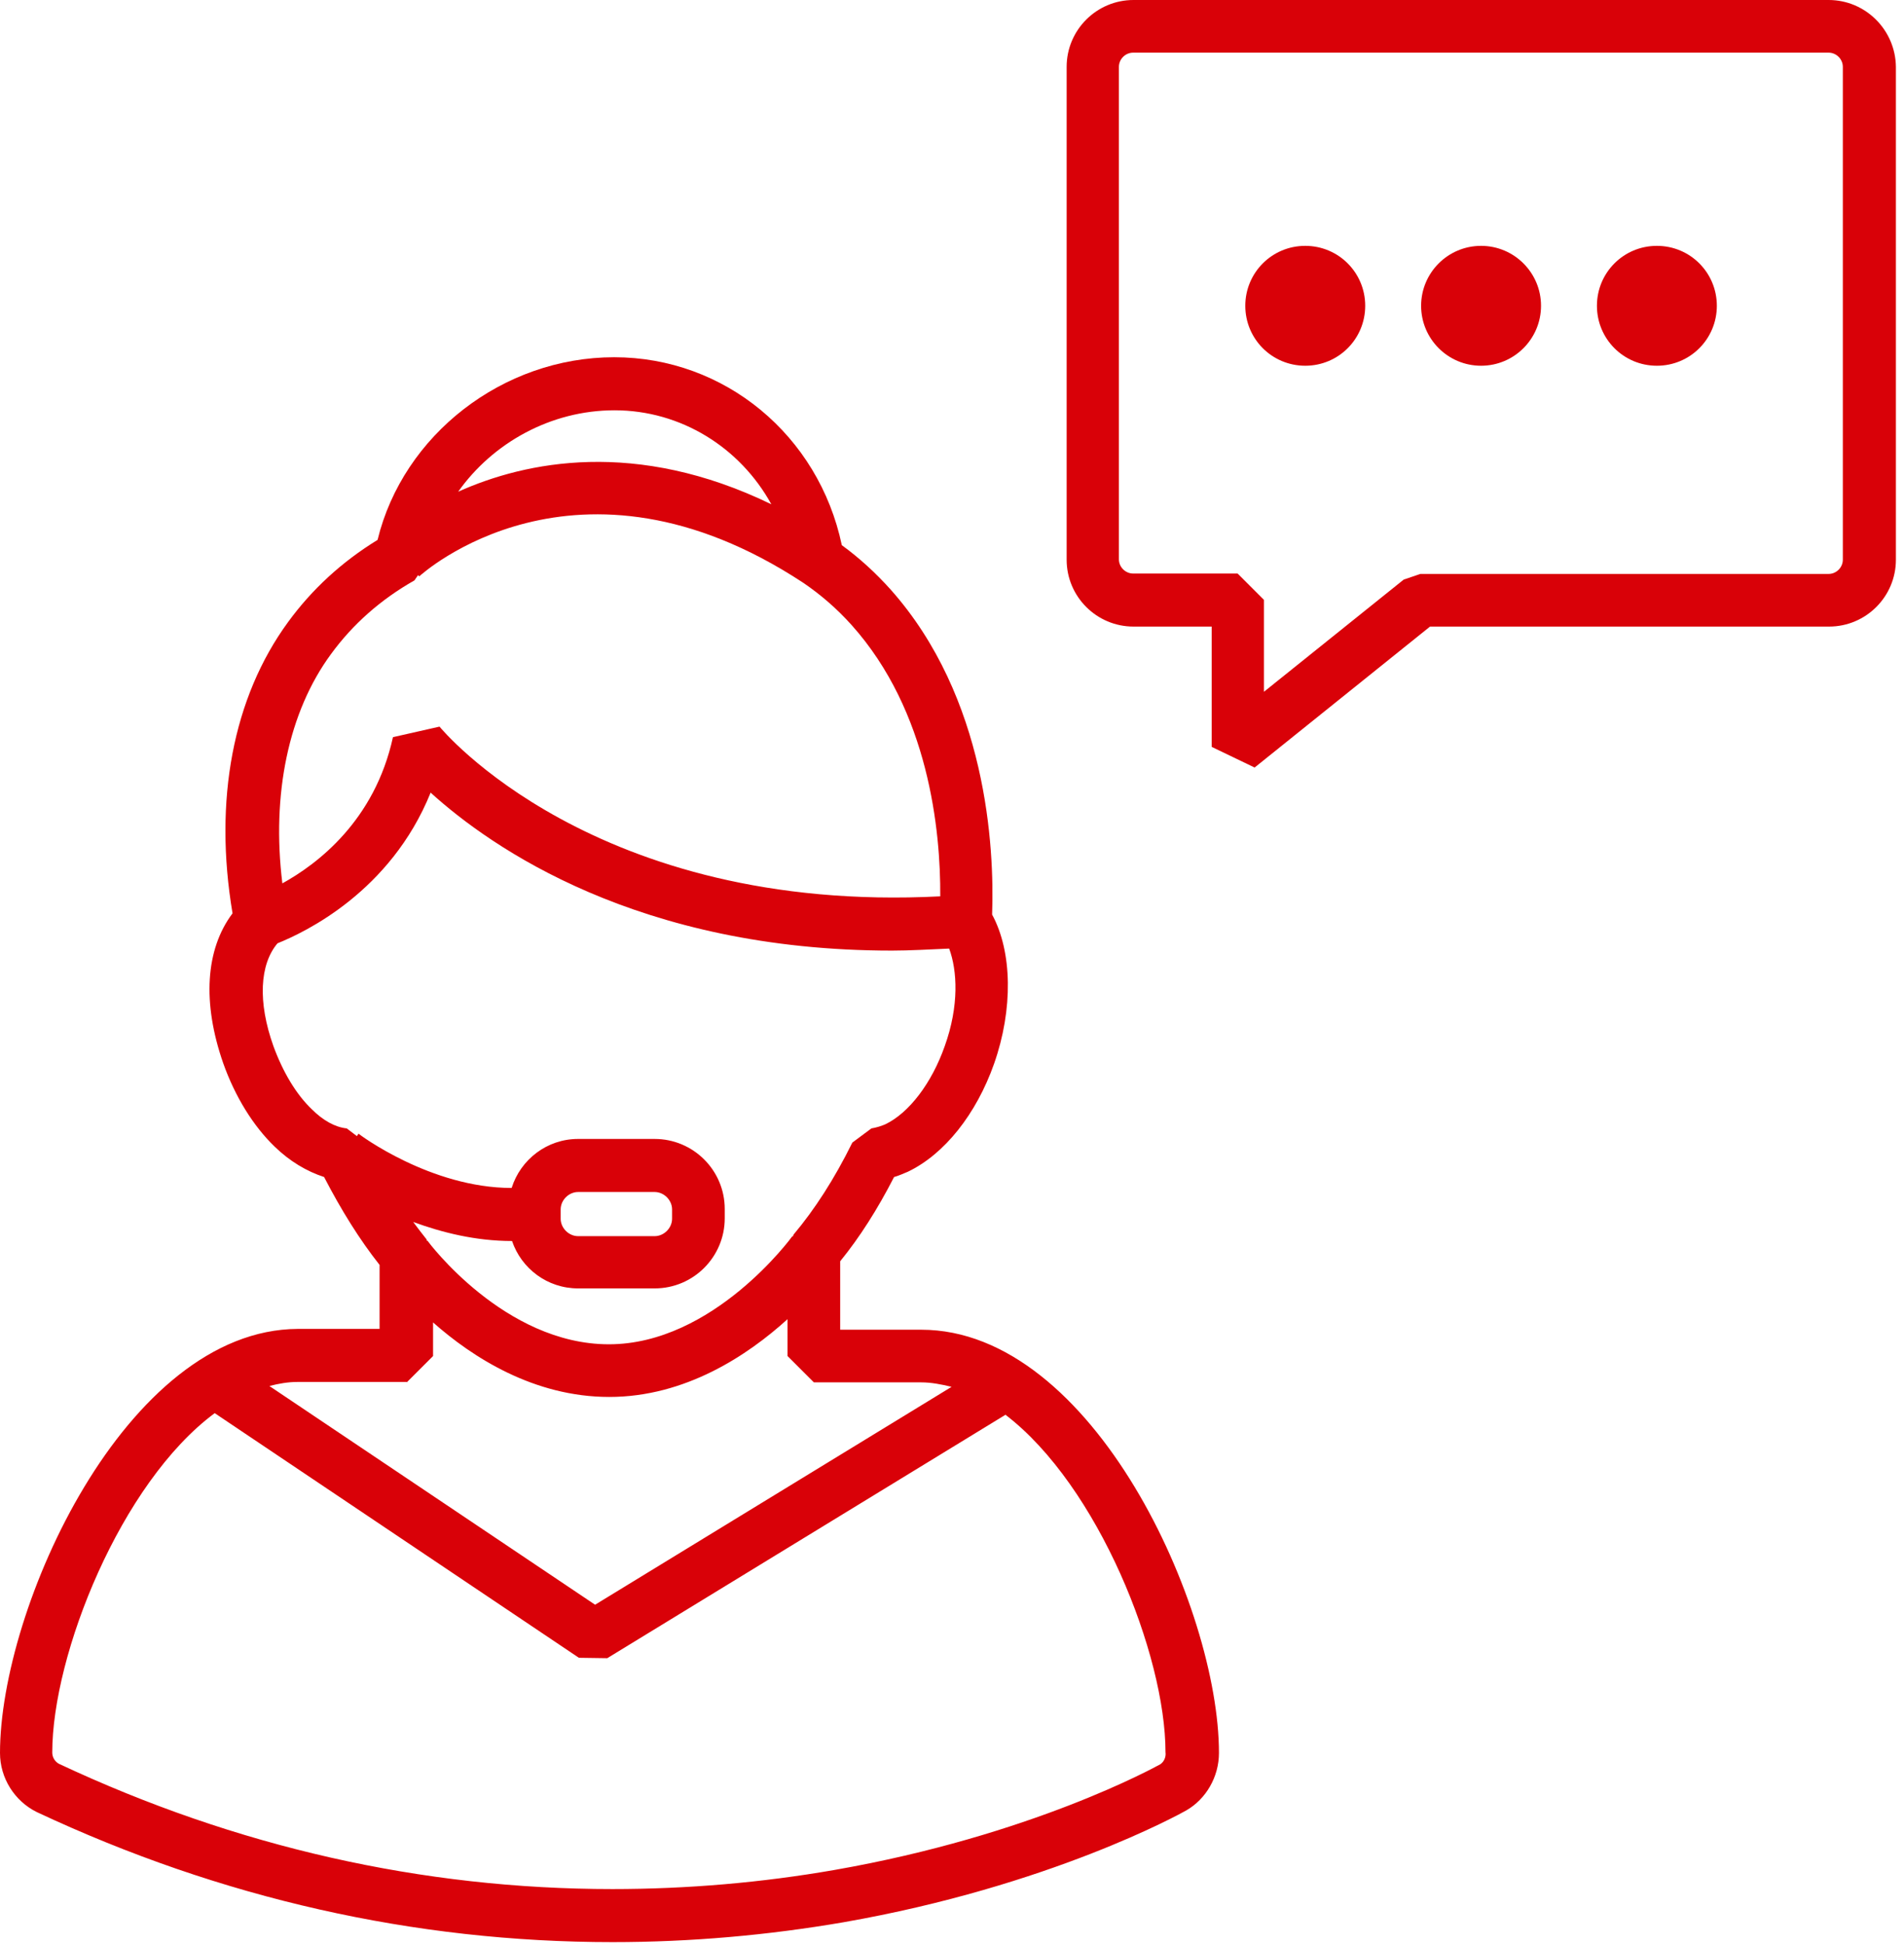 <svg width="47" height="48" viewBox="0 0 47 48" fill="none" xmlns="http://www.w3.org/2000/svg">
<path d="M22.74 32.83H20.74V31.14C21.22 30.55 21.66 29.86 22.07 29.06C22.18 29.03 22.29 28.98 22.41 28.93C23.31 28.5 24.1 27.51 24.54 26.26C25.01 24.92 24.99 23.5 24.49 22.58C24.55 20.92 24.36 17.22 21.98 14.55C21.62 14.15 21.22 13.78 20.78 13.46C20.21 10.75 17.89 8.82 15.16 8.82C12.41 8.82 9.95 10.74 9.32 13.33C8.44 13.87 7.7 14.55 7.11 15.36C5.75 17.22 5.27 19.76 5.74 22.55C5.07 23.44 4.99 24.76 5.51 26.25C5.8 27.07 6.25 27.8 6.78 28.31C7.15 28.67 7.57 28.92 8 29.06C8.43 29.89 8.88 30.61 9.37 31.23V32.81H7.35C3.1 32.83 0 39.7 0 43.28C0 43.9 0.36 44.47 0.91 44.74C5.45 46.87 10.23 47.95 15.12 47.95C17.05 47.95 18.96 47.78 20.82 47.46C25.91 46.57 29.14 44.78 29.28 44.7C29.77 44.42 30.09 43.87 30.09 43.28C30.09 39.7 26.99 32.83 22.74 32.83ZM15.17 10.13C16.81 10.13 18.27 11.05 19.04 12.45C15.7 10.83 12.98 11.39 11.31 12.14C12.16 10.94 13.59 10.13 15.17 10.13ZM8.17 16.15C8.71 15.41 9.4 14.8 10.23 14.33L10.32 14.2L10.35 14.23C10.39 14.19 14.22 10.7 19.83 14.39C20.27 14.69 20.66 15.03 21.02 15.43C22.93 17.56 23.22 20.51 23.21 22.13C14.66 22.57 10.88 17.98 10.85 17.94L9.7 18.2C9.25 20.26 7.84 21.33 6.97 21.81C6.7 19.61 7.12 17.58 8.17 16.15ZM7.7 27.39C7.31 27.02 6.98 26.46 6.75 25.83C6.36 24.74 6.41 23.81 6.85 23.29C7.52 23.02 9.64 22.02 10.63 19.57C12.13 20.93 15.76 23.47 22.02 23.47C22.47 23.47 22.95 23.44 23.43 23.42C23.63 23.96 23.68 24.83 23.32 25.83C23 26.74 22.44 27.48 21.85 27.76C21.76 27.8 21.63 27.84 21.51 27.86L21.04 28.21C20.59 29.12 20.11 29.86 19.59 30.48L19.57 30.53L19.56 30.52C19.54 30.55 17.61 33.19 15.03 33.19C12.45 33.19 10.57 30.66 10.55 30.63L10.54 30.64L10.53 30.6C10.42 30.46 10.31 30.32 10.2 30.17C10.91 30.43 11.74 30.64 12.64 30.64C12.87 31.32 13.51 31.81 14.27 31.81H16.16C17.12 31.81 17.89 31.03 17.89 30.08V29.85C17.89 28.89 17.11 28.12 16.16 28.12H14.27C13.5 28.12 12.85 28.63 12.63 29.33C10.63 29.33 8.87 28.01 8.85 27.99L8.81 28.05L8.56 27.86C8.27 27.83 7.97 27.66 7.7 27.39ZM13.84 30.09V29.86C13.84 29.63 14.04 29.43 14.27 29.43H16.16C16.39 29.43 16.59 29.63 16.59 29.86V30.09C16.59 30.32 16.39 30.52 16.16 30.52H14.27C14.04 30.52 13.84 30.32 13.84 30.09ZM10.04 34.13L10.69 33.48V32.65C11.66 33.51 13.18 34.49 15.04 34.49C16.92 34.49 18.46 33.46 19.44 32.57V33.48L20.09 34.13H22.74C22.99 34.13 23.24 34.18 23.49 34.24L14.69 39.62L6.65 34.22C6.88 34.16 7.11 34.12 7.34 34.12H10.04V34.13ZM28.64 43.56C28.51 43.63 25.46 45.32 20.59 46.17C18.81 46.48 16.97 46.64 15.12 46.64C10.42 46.64 5.83 45.6 1.46 43.55C1.36 43.5 1.29 43.39 1.29 43.27C1.29 40.85 2.98 36.61 5.3 34.89L14.29 40.93L14.99 40.94L24.82 34.93C27.11 36.68 28.77 40.86 28.77 43.26C28.79 43.39 28.72 43.51 28.64 43.56Z" fill="#D90108"/>
<path d="M45.14 0H27.98C27.07 0 26.33 0.74 26.33 1.65V13.82C26.33 14.73 27.07 15.47 27.98 15.47H29.91V18.44L30.97 18.95L35.3 15.47H45.15C46.06 15.47 46.8 14.73 46.8 13.82V1.65C46.79 0.74 46.05 0 45.14 0ZM45.49 13.82C45.49 14.01 45.33 14.17 45.14 14.17H35.06L34.65 14.31L31.2 17.08V14.81L30.55 14.16H27.97C27.78 14.16 27.62 14 27.62 13.81V1.65C27.62 1.46 27.78 1.3 27.97 1.3H45.14C45.33 1.3 45.49 1.46 45.49 1.65V13.82V13.82Z" fill="#D90108"/>
<path d="M32.22 6.07C31.4 6.07 30.74 6.73 30.74 7.55C30.74 8.37 31.4 9.03 32.22 9.03C33.04 9.03 33.7 8.37 33.7 7.55C33.7 6.73 33.04 6.07 32.22 6.07Z" fill="#D90108"/>
<path d="M36.56 9.03C37.377 9.03 38.04 8.367 38.04 7.55C38.04 6.733 37.377 6.07 36.56 6.07C35.743 6.07 35.08 6.733 35.08 7.55C35.08 8.367 35.743 9.03 36.56 9.03Z" fill="#D90108"/>
<path d="M40.9 6.07C40.08 6.07 39.42 6.73 39.42 7.55C39.42 8.37 40.08 9.03 40.9 9.03C41.72 9.03 42.38 8.37 42.38 7.55C42.38 6.73 41.72 6.07 40.9 6.07Z" fill="#D90108"/>
</svg>
